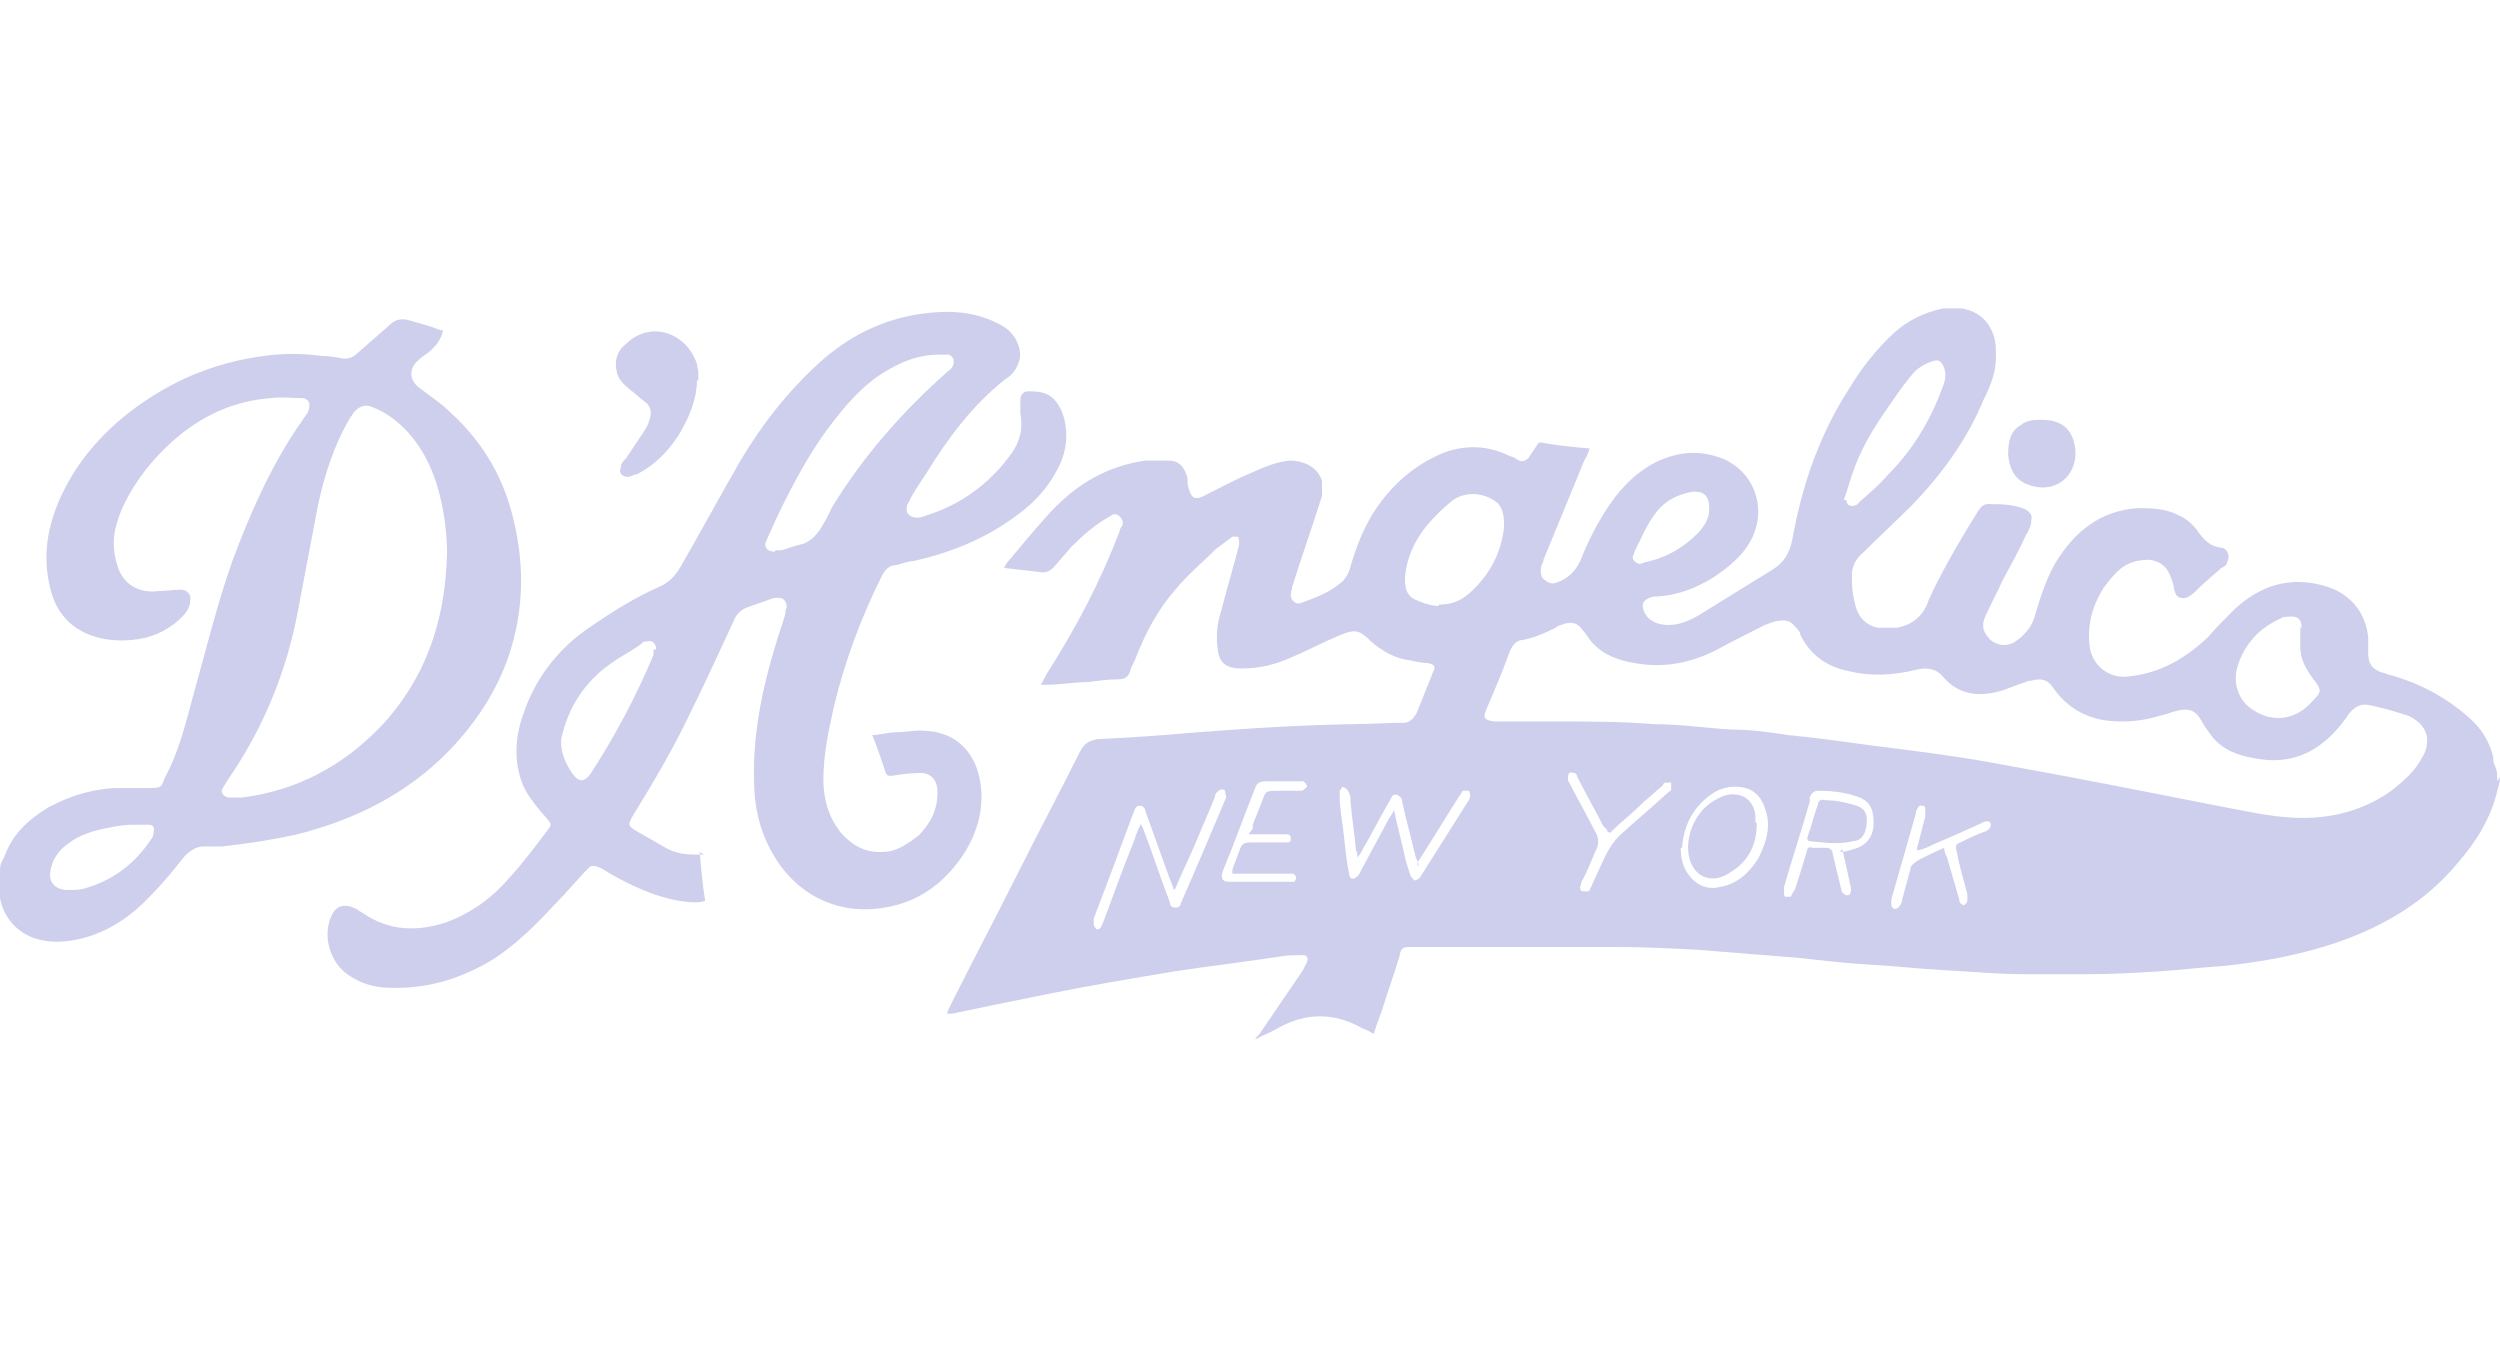 <?xml version="1.0" encoding="UTF-8"?> <svg xmlns="http://www.w3.org/2000/svg" version="1.1" viewBox="0 0 184 100"><defs><style> .cls-1 { fill: #ceceed; } </style></defs><g><g id="Layer_1"><g><path class="cls-1" d="M184,57.2c0,.5-.2.9-.3,1.4-.5,1.8-1.5,3.4-2.8,4.9-2.4,2.9-5.5,4.7-9,5.9-2.7.9-5.4,1.4-8.3,1.7-1.6.1-3.2.3-4.8.4-1.7.1-3.4.2-5,.2-1.6,0-3.2,0-4.8,0-2,0-4-.2-6-.3-1.8-.1-3.5-.3-5.3-.4-1.8-.1-3.5-.3-5.3-.5-2.5-.2-5-.4-7.5-.6-1.9-.1-3.9-.2-5.8-.2s-3.9,0-5.9,0-5,0-7.4,0-1.3,0-1.9,0c-.6,0-.8,0-.9.7-.4,1.3-.9,2.7-1.3,4-.2.5-.4,1.1-.6,1.7-.3-.2-.5-.3-.8-.4-2.1-1.2-4.2-1.2-6.3,0-.5.3-1.1.5-1.6.8,0,0,0,0,0,0,0-.1.2-.3.3-.4,1.1-1.6,2.1-3.1,3.2-4.7.1-.2.2-.4.3-.6.1-.3,0-.5-.3-.5-.6,0-1.2,0-1.7.1-2.6.4-5.2.7-7.8,1.1-3,.5-6,1-9,1.6-2.5.5-4.9,1-7.3,1.5-.1,0-.2,0-.4,0,.1-.3.2-.5.3-.7,1.6-3.2,3.3-6.4,4.9-9.6,1.5-3,3.1-6,4.6-9,.3-.6.7-.8,1.3-.9,2.4-.1,4.9-.3,7.3-.5,2.7-.2,5.4-.4,8-.5,2.2-.1,4.4-.1,6.6-.2.2,0,.4,0,.6,0,.5,0,.8-.4,1-.8.4-1,.8-2,1.2-3,.2-.4,0-.5-.4-.6-.4,0-.9-.1-1.3-.2-1.1-.1-2.1-.7-2.9-1.4-.9-.9-1.2-.9-2.4-.4-1.2.5-2.3,1.1-3.5,1.6-1.1.5-2.3.8-3.6.8s-1.7-.5-1.8-1.6c-.1-.9,0-1.8.3-2.7.4-1.6.9-3.2,1.3-4.8,0,0,0-.1,0-.2,0-.1,0-.3-.1-.4,0,0-.3,0-.4,0-.4.3-.8.6-1.2.9-1,1-2.1,1.9-3,3-1.3,1.5-2.2,3.2-2.9,5-.1.3-.3.6-.4.9-.1.5-.4.7-.9.7-.7,0-1.5.1-2.2.2-1,0-2.1.2-3.1.2h-.4c.2-.3.3-.6.5-.9,2.1-3.3,3.9-6.7,5.3-10.4,0-.1.1-.3.2-.4.1-.3,0-.5-.2-.7-.2-.2-.5-.2-.7,0-1.1.6-2,1.4-2.9,2.3-.4.5-.8.9-1.2,1.4-.3.3-.6.5-1.1.4-.8-.1-1.7-.2-2.6-.3.1-.2.2-.4.4-.6,1-1.2,2-2.4,3.1-3.6,1.9-2,4.1-3.3,6.9-3.7.6,0,1.2,0,1.7,0,.8,0,1.2.5,1.4,1.3,0,.3,0,.5.1.8.2.7.5.8,1.1.5,1.2-.6,2.3-1.2,3.5-1.7.9-.4,1.8-.8,2.8-.9,1.1,0,2.1.5,2.4,1.5,0,.3,0,.8,0,1.1-.7,2.2-1.5,4.5-2.2,6.7,0,.2-.1.4-.1.6,0,.4.4.7.7.6,1.1-.4,2.2-.8,3.1-1.6.3-.3.5-.7.6-1.1.4-1.4.9-2.7,1.7-4,1.3-2,3-3.5,5.2-4.4,1.7-.6,3.3-.5,4.9.3.2,0,.4.2.6.3.3.1.5,0,.7-.2.2-.3.4-.6.6-.9.1-.2.2-.3.5-.2,1.1.2,2.2.3,3.3.4,0,0,0,0,.1,0-.1.3-.2.6-.4.9-1,2.4-2,4.9-3,7.3,0,.2-.2.4-.2.7,0,.3,0,.6.3.8s.5.3.8.2c.9-.3,1.4-.8,1.8-1.6.6-1.5,1.3-2.9,2.2-4.2.9-1.3,2-2.4,3.4-3.1,1.7-.8,3.3-.9,5-.2,2.2,1,3.1,3.5,2.1,5.7-.6,1.3-1.7,2.2-2.9,3-1.3.8-2.6,1.3-4.1,1.4-.2,0-.4,0-.6.1-.5.2-.6.5-.4,1,.3.7,1,1,1.8,1s1.5-.3,2.2-.7c1.8-1.1,3.7-2.3,5.5-3.4.8-.5,1.2-1.2,1.4-2.1.7-4,2-7.8,4.2-11.2.9-1.5,2-2.9,3.3-4.1,1-.9,2.2-1.5,3.6-1.8,0,0,0,0,0,0h1.2c0,0,.1,0,.2,0,1.1.2,1.9.8,2.3,1.9.2.5.2,1.1.2,1.7,0,1.1-.4,2.1-.9,3.1-1.2,2.9-3,5.4-5.2,7.7-1.2,1.2-2.5,2.4-3.7,3.6-.5.4-.8,1-.8,1.6s0,1.3.2,2c.2,1.1.8,1.7,1.7,1.9.4,0,.9,0,1.4,0,1.1-.2,1.9-.8,2.3-1.9.1-.3.3-.6.4-.9,1-2,2.1-3.9,3.3-5.8.2-.3.4-.5.7-.5.9,0,1.9,0,2.8.4.3.2.5.4.4.8,0,.4-.2.8-.4,1.1-.5,1.1-1.1,2.2-1.7,3.3-.4.9-.9,1.8-1.3,2.7-.3.7-.1,1.2.4,1.7.5.4,1.1.5,1.7.2.8-.5,1.4-1.2,1.6-2.1.4-1.3.8-2.6,1.5-3.8,1.4-2.3,3.3-3.8,6-4,1,0,2,0,3,.5.7.3,1.2.8,1.6,1.4.4.5.8.9,1.5,1,.5,0,.8.6.5,1.1,0,.2-.2.3-.4.4-.7.6-1.4,1.2-2.1,1.9-.3.2-.5.4-.9.3-.4-.1-.4-.4-.5-.7,0-.3-.2-.7-.3-1-.3-.7-.8-1-1.5-1.1-.9,0-1.7.2-2.4.9-.4.4-.7.8-1,1.2-.8,1.3-1.2,2.7-1,4.3.2,1.4,1.4,2.3,2.7,2.2,2.4-.2,4.3-1.3,6-2.9.6-.7,1.2-1.3,1.9-2,1.9-1.8,4.1-2.5,6.6-1.8,1.9.5,3.1,1.9,3.3,3.8,0,.4,0,.7,0,1.1,0,.8.2,1.2,1,1.5.2,0,.5.2.7.2,2.1.6,4,1.6,5.7,3.1.9.8,1.5,1.7,1.8,2.9,0,.2,0,.4.1.6.2.4.2.8.2,1.2M169.5,60.2c2.1,0,4.4-.5,6.5-2,.9-.7,1.8-1.5,2.3-2.5.3-.5.4-1,.3-1.6-.2-.7-.7-1.1-1.3-1.4-.9-.3-1.9-.6-2.9-.8-.5-.1-.9,0-1.3.4-.1.1-.3.3-.4.5-1.7,2.4-3.9,3.6-6.8,3-1.2-.2-2.3-.6-3.1-1.6-.3-.4-.6-.8-.8-1.2-.4-.7-.9-.9-1.7-.7-.5.1-.9.3-1.4.4-1.3.4-2.7.5-4.1.3-1.6-.3-2.8-1.1-3.7-2.4-.4-.6-.9-.7-1.6-.5-.1,0-.3,0-.4.1-.7.2-1.3.5-2,.7-1.6.4-3,.2-4.1-1.1-.5-.6-1.2-.7-2-.5-1.6.4-3.3.5-4.9.1-1.6-.3-2.9-1.2-3.6-2.7,0-.2-.2-.4-.4-.6-.3-.4-.7-.5-1.2-.4-.3,0-.7.2-1,.3-1.2.6-2.4,1.2-3.5,1.8-1.9,1-4,1.4-6.1,1-1.2-.2-2.3-.6-3.1-1.5-.3-.3-.4-.6-.7-.9-.4-.6-.9-.7-1.6-.4-.1,0-.3.1-.4.2-.8.4-1.5.7-2.4.9-.5,0-.8.4-1,.9-.5,1.4-1.1,2.8-1.7,4.2-.3.7-.1.8.6.9,1.5,0,2.9,0,4.4,0,2.5,0,4.9,0,7.4.2,1.9,0,3.8.3,5.7.4,1.4,0,2.8.2,4.1.4,2.1.2,4.2.5,6.4.8,3.2.4,6.4.8,9.5,1.4,5.6,1,11.1,2.1,16.7,3.2,1.7.3,3.3.7,5.3.7ZM105.9,44.5c1,0,1.6-.3,2.2-.8,1.5-1.3,2.4-3,2.6-4.9,0-.6,0-1.3-.5-1.8-1-.8-2.5-.9-3.5,0-.6.5-1.2,1.1-1.7,1.7-.9,1.1-1.5,2.4-1.6,3.9,0,.6.1,1.2.7,1.5.6.3,1.3.5,1.8.5ZM169.4,46.3c0-.8-.3-1-1.1-.9-.2,0-.3,0-.4.1-1.6.7-2.7,1.9-3.2,3.5-.4,1.2,0,2.6,1.2,3.3,1.4.9,3.1.7,4.3-.7.7-.7.7-.8,0-1.7-.5-.7-.9-1.4-.9-2.3,0-.5,0-1,0-1.5ZM135.9,36.8c0,.4.3.5.6.4.2,0,.3-.2.4-.3.7-.6,1.4-1.2,2-1.9,1.8-1.8,3.1-3.9,4-6.3.2-.5.4-1,.2-1.6-.2-.5-.4-.7-.9-.5-.6.2-1.1.5-1.5,1-.4.5-.8,1-1.2,1.6-1.2,1.7-2.3,3.3-3,5.2-.3.8-.5,1.6-.8,2.4ZM104.4,63.8c0-.3-.1-.5-.2-.7-.3-1.3-.7-2.7-1-4.1,0-.2-.1-.4-.4-.5s-.4.2-.5.4c-.7,1.2-1.3,2.4-2,3.6-.1.2-.2.4-.4.6,0-.2,0-.4-.1-.5-.1-1.2-.3-2.4-.4-3.6,0-.3,0-.5-.2-.8,0-.1-.2-.2-.4-.3,0,.1-.2.2-.2.4,0,0,0,.2,0,.3,0,.9.2,1.9.3,2.8.1,1,.2,2,.4,2.9,0,.4.3.5.6.2,0,0,.2-.2.2-.3.7-1.3,1.4-2.6,2.1-3.9.1-.2.3-.4.4-.7,0,.2.1.3.1.5.2.8.4,1.7.6,2.5.1.6.3,1.2.5,1.8,0,.1.2.3.3.4.1,0,.3-.1.4-.2,0,0,0,0,0,0,1.2-1.9,2.4-3.8,3.6-5.7,0,0,.1-.2.1-.3,0-.1,0-.3-.1-.4,0,0-.3,0-.4,0s-.2.3-.3.4c-.9,1.4-1.8,2.9-2.7,4.3-.1.2-.3.4-.4.7ZM86.4,65.5h0c-.1-.3-.2-.6-.3-.8-.6-1.7-1.2-3.3-1.8-5,0-.2-.2-.4-.4-.4s-.3.1-.4.3c-1,2.7-2,5.4-3,8,0,.2,0,.4,0,.5,0,0,.1.2.2.3,0,0,.2,0,.3-.1.1-.2.2-.4.3-.7.7-1.9,1.4-3.8,2.2-5.8.1-.4.3-.8.5-1.2,0,.1,0,.2.1.3.7,1.8,1.3,3.7,2,5.5,0,.2.1.4.4.4.2,0,.4-.1.4-.3,1.1-2.5,2.2-5.1,3.3-7.7,0,0,.1-.2,0-.3,0-.1,0-.4-.2-.4,0,0-.3,0-.4.2-.1,0-.2.3-.2.4-.4,1-.9,2.1-1.3,3.1-.5,1.2-1.1,2.4-1.6,3.6ZM125.8,37.4c0-.9-.4-1.3-1.3-1.2-1,.2-1.9.6-2.6,1.5-.7.9-1.1,1.9-1.6,2.9,0,.2-.3.4,0,.7s.5.2.7.1c1.5-.3,2.8-1,3.9-2.1.5-.5.9-1.1.9-1.8ZM135.4,62.7c.4,0,.7-.1,1-.2.9-.2,1.5-.9,1.5-1.9,0-1.1-.3-1.7-1.3-2-.9-.3-1.8-.4-2.8-.4-.3,0-.5.2-.6.5,0,.1,0,.2,0,.3-.6,2.1-1.3,4.2-1.9,6.3,0,.1,0,.3,0,.4s0,.3.1.3c0,0,.3,0,.4,0,.1-.2.2-.4.3-.5.3-.9.6-1.9.9-2.9,0-.2.2-.3.4-.2.4,0,.7,0,1,0,.3,0,.5.2.5.5.2.8.4,1.7.6,2.5,0,.3.3.5.5.5.2,0,.3-.4.2-.7-.2-.9-.4-1.8-.6-2.7ZM92.2,61c0-.1,0-.2,0-.3.2-.5.4-1,.6-1.5.4-1,.2-1,1.4-1,.5,0,1.1,0,1.6,0,.1,0,.3-.2.4-.3,0-.1-.1-.3-.3-.4,0,0-.2,0-.3,0-.8,0-1.5,0-2.3,0s-.8.2-1,.7c-.8,2-1.5,4-2.3,5.9-.2.6,0,.8.5.8h4.2c.2,0,.4,0,.5,0,.1,0,.2-.2.2-.3s-.1-.2-.2-.3c-.1,0-.3,0-.4,0h-4.1c0-.1,0-.2,0-.3.2-.5.4-1.1.6-1.6.1-.3.4-.4.7-.4.5,0,1.1,0,1.6,0,.4,0,.7,0,1.1,0,.2,0,.3,0,.3-.3,0-.2-.1-.3-.3-.3h-.3c-.8,0-1.6,0-2.5,0ZM143.1,62.5c0,.2.1.4.2.6.3,1,.6,2.1.9,3.1,0,0,0,.2.1.3,0,0,.3.2.3.1,0,0,.2-.2.2-.3,0-.2,0-.4,0-.5-.3-1.1-.6-2.1-.8-3.2-.1-.4,0-.5.3-.6.6-.3,1.2-.6,1.8-.8.3-.1.5-.4.4-.6,0-.2-.4-.2-.7,0-1.1.5-2.2,1-3.4,1.5-.4.2-.8.4-1.3.5,0,0,0-.1,0-.2.2-.8.4-1.5.6-2.3,0-.2,0-.4,0-.5,0-.1,0-.3-.2-.3s-.3,0-.3.1c-.1.1-.2.3-.2.5-.6,2.1-1.2,4.2-1.8,6.3,0,0,0,.2,0,.3,0,.1,0,.3.2.4,0,0,.3,0,.4-.2.1-.1.2-.3.2-.5.2-.7.4-1.5.6-2.2,0-.3.3-.5.6-.7.6-.3,1.2-.6,1.9-.9ZM123.7,62.4c0,.8.2,1.5.6,2,.5.7,1.3,1.1,2.2.9,1.3-.2,2.2-1,2.9-2.1.6-1.2,1-2.4.5-3.7-.2-.7-.7-1.3-1.4-1.5-.8-.2-1.6-.1-2.3.3-1.6,1-2.3,2.5-2.4,4.1ZM118.3,61.2c0-.2-.2-.3-.3-.4-.6-1.2-1.3-2.4-1.9-3.6,0-.1-.1-.3-.2-.3-.1,0-.3-.1-.4,0s-.1.3-.1.4,0,.2.1.3c.6,1.2,1.3,2.4,1.9,3.6.3.5.3,1,0,1.5-.3.7-.6,1.5-1,2.2,0,.1-.1.3-.1.4s0,.3.2.3c0,0,.3,0,.4,0s.1-.2.2-.3c.3-.7.7-1.5,1-2.2.3-.6.6-1.1,1.1-1.6,1.2-1.1,2.4-2.1,3.6-3.2,0,0,.2-.1.2-.2,0-.2,0-.3,0-.5-.1,0-.3,0-.4,0,0,0-.2,0-.2.2-.5.4-.9.8-1.4,1.2-.8.8-1.7,1.5-2.5,2.3Z"></path><path class="cls-1" d="M0,64c0-.3.1-.6.3-.9.6-1.7,1.8-2.8,3.3-3.7,1.5-.8,3.1-1.3,4.8-1.4.9,0,1.8,0,2.7,0s.8-.2,1-.7c1.1-2,1.6-4.2,2.2-6.4.9-3.2,1.7-6.5,2.8-9.6,1.3-3.5,2.8-6.9,4.9-10,.2-.2.3-.5.5-.7,0-.1.2-.2.2-.4.2-.5,0-.9-.5-.9-.8,0-1.5-.1-2.3,0-3.8.3-6.8,2.3-9.2,5.3-.9,1.2-1.7,2.5-2.1,3.9-.3,1-.3,2,0,3,.4,1.5,1.6,2.2,3.1,2,.5,0,1.1-.1,1.6-.1s.8.4.7.8c0,.6-.4,1-.8,1.4-1,.9-2.2,1.4-3.5,1.5-1,.1-2,0-2.9-.3-1.7-.6-2.7-1.8-3.1-3.5-.6-2.4-.2-4.6.8-6.8,1.4-3,3.7-5.4,6.5-7.2,2.6-1.7,5.4-2.7,8.4-3.1,1.4-.2,2.9-.2,4.3,0,.5,0,1.1.1,1.6.2.4,0,.7-.1,1-.4.8-.7,1.6-1.4,2.4-2.1.4-.4.9-.5,1.5-.3.7.2,1.5.4,2.2.7,0,0,.1,0,.2,0-.1.6-.4,1-.8,1.4-.3.3-.7.5-1,.8-.7.6-.7,1.4,0,2,.8.6,1.7,1.2,2.4,1.9,2.5,2.3,4,5,4.7,8.3.7,3.2.6,6.3-.4,9.4-.9,2.7-2.4,5-4.4,7.1-3.1,3.2-6.9,5.1-11.2,6.2-1.8.4-3.7.7-5.6.9-.5,0-1,0-1.4,0s-.9.3-1.3.7c-.8,1-1.6,2-2.5,2.9-1.4,1.5-3.1,2.7-5.2,3.2-.9.2-1.9.3-2.8.1-1.6-.3-2.8-1.5-3.1-3.1,0-.2,0-.3-.1-.4,0-.4,0-.8,0-1.3M32.9,40.6c0-.9-.1-2-.3-3.1-.4-2.1-1.1-4-2.5-5.6-.7-.8-1.6-1.5-2.6-1.9-.6-.3-1.1-.1-1.5.4,0,0-.1.2-.2.3-1.2,2-1.9,4.2-2.4,6.5-.5,2.6-1,5.3-1.5,7.9-.8,4.2-2.4,8.2-4.8,11.8-.3.4-.5.8-.7,1.1s0,.6.4.7c.3,0,.7,0,1,0,4-.5,7.4-2.3,10.2-5.2,3.3-3.5,4.8-7.8,4.9-12.8ZM5.1,65.5h0c.4,0,.7,0,1.1-.1,2.1-.6,3.7-1.8,4.9-3.6.1-.1.2-.3.2-.5.1-.4,0-.6-.4-.6-.4,0-.8,0-1.2,0-.5,0-1.1.1-1.6.2-1.1.2-2.2.5-3.1,1.2-.7.5-1.2,1.2-1.3,2.1-.1.7.3,1.2,1.1,1.3h.3Z"></path><path class="cls-1" d="M51.5,62.7c.1,1.2.2,2.4.4,3.6-.6.2-1.2.1-1.9,0-1.8-.3-3.5-1.1-5.1-2-.3-.2-.6-.4-.9-.5-.3-.1-.4-.1-.6,0-.9.9-1.7,1.9-2.6,2.8-1.4,1.5-2.8,2.9-4.5,4-2.3,1.4-4.8,2.2-7.6,2.1-1.1,0-2.1-.3-3-.9-1.4-.9-2-2.9-1.3-4.4.3-.7.9-.9,1.6-.6.3.1.5.3.7.4,1.9,1.3,3.9,1.4,6.1.7,1.9-.7,3.4-1.8,4.7-3.3,1-1.1,1.9-2.3,2.8-3.5.3-.4.3-.4,0-.8-.7-.8-1.4-1.6-1.8-2.5-.7-1.7-.6-3.5,0-5.2.9-2.7,2.6-4.9,5-6.5,1.6-1.1,3.2-2.1,5-2.9.7-.3,1.2-.8,1.6-1.5,1.5-2.6,2.9-5.2,4.4-7.8,1.6-2.7,3.5-5.1,5.8-7.2,2.1-1.9,4.6-3.2,7.5-3.6,2.1-.3,4.1-.2,6,.9.9.5,1.5,1.7,1.2,2.6-.2.6-.5,1-1,1.3-2.4,1.9-4.2,4.3-5.8,6.9-.4.6-.8,1.2-1.2,1.9,0,.1-.1.2-.2.4-.1.2-.1.5,0,.7.2.2.4.3.7.3.4,0,.7-.2,1.1-.3,2.5-.9,4.4-2.4,5.9-4.5.6-.9.8-1.8.6-2.9,0-.3,0-.7,0-1s.2-.6.6-.6c1.2,0,1.9.2,2.5,1.6.5,1.5.3,2.9-.4,4.2-.8,1.5-1.9,2.6-3.2,3.5-2.2,1.6-4.7,2.6-7.4,3.2-.4,0-.8.2-1.3.3-.5,0-.8.4-1,.8-1.5,3-2.7,6.2-3.5,9.5-.4,1.8-.8,3.6-.8,5.5,0,1.4.4,2.8,1.3,3.9.8.9,1.8,1.5,3.1,1.4,1,0,1.8-.6,2.6-1.2.9-.9,1.4-1.9,1.4-3.2,0-1-.6-1.5-1.5-1.4-.6,0-1.2.1-1.9.2-.2,0-.3,0-.4-.2-.3-.9-.6-1.8-1-2.8.6,0,1.1-.2,1.7-.2.8,0,1.5-.2,2.3-.1,2.1.1,3.5,1.5,3.9,3.5s-.1,3.9-1.2,5.6c-1.4,2.1-3.3,3.5-5.8,3.9-3.5.6-6.6-1-8.3-4.1-.9-1.6-1.3-3.4-1.3-5.2-.1-3.5.6-6.8,1.6-10.1.2-.7.5-1.5.7-2.2,0-.2,0-.3.1-.5,0-.4-.2-.7-.6-.7-.2,0-.4,0-.6.1-.6.2-1.1.4-1.7.6-.5.2-.8.5-1,1-1.2,2.6-2.4,5.2-3.7,7.8-1.1,2.2-2.4,4.4-3.7,6.5-.4.7-.4.8.3,1.2.7.4,1.4.8,2.1,1.2.7.4,1.4.5,2.2.5.2,0,.4,0,.6,0M57.1,40.5c0,0,.2,0,.4,0,.4-.1.9-.3,1.3-.4.7-.1,1.2-.6,1.6-1.2.3-.5.6-1,.8-1.5,2.3-3.8,5.3-7.2,8.6-10.1.1,0,.2-.2.3-.3.2-.4.1-.8-.3-.9-.2,0-.5,0-.7,0-1.3,0-2.5.4-3.7,1.1-1.6.9-2.8,2.2-3.9,3.6-1.6,2-2.8,4.2-3.9,6.4-.4.8-.8,1.7-1.2,2.6-.2.4,0,.8.6.8ZM48.3,47.8c0-.4-.3-.7-.6-.6-.2,0-.4,0-.5.2-.7.5-1.5.9-2.2,1.4-2,1.4-3.2,3.3-3.7,5.6,0,0,0,.2,0,.3,0,.8.4,1.6.8,2.2.5.7.9.7,1.4,0,1.8-2.8,3.3-5.6,4.6-8.7,0-.2,0-.3,0-.4Z"></path><path class="cls-1" d="M51.3,27.9c0,1.5-.6,2.9-1.4,4.2-.8,1.2-1.7,2.1-3,2.8-.2,0-.5.2-.7.2-.4,0-.7-.3-.5-.7,0-.3.2-.5.4-.7.4-.6.8-1.2,1.2-1.8.2-.3.4-.6.5-1,.2-.5.1-1-.3-1.3-.4-.3-.7-.6-1.1-.9-.5-.4-.9-.8-1-1.3-.2-.8,0-1.6.7-2.1,1.7-1.7,4.4-.9,5.2,1.5,0,.2.1.4.1.6,0,.2,0,.4,0,.7"></path><path class="cls-1" d="M150.3,30.9c1.2,0,2,.5,2.3,1.5.4,1.2,0,2.4-.8,3-.8.6-1.8.6-2.7.2-.9-.4-1.2-1.2-1.3-2.1,0-.9.1-1.7.9-2.2.5-.4,1-.4,1.6-.4"></path><path class="cls-1" d="M133,61.7c.3-.8.5-1.7.8-2.5,0-.3.3-.4.6-.3.6,0,1.2.1,1.9.3.9.2,1.3.6,1,1.9-.1.4-.4.8-.9.8-1.1.3-2.2.1-3.3,0"></path></g><path class="cls-1" d="M129.3,60.6c0,1.7-.7,2.9-2.1,3.7-1.3.8-2.6.2-2.9-1.3-.3-1.6.6-3.5,2.1-4.2.5-.3,1-.4,1.5-.3.7.1,1.2.7,1.3,1.5,0,.2,0,.4,0,.5"></path></g></g></svg> 